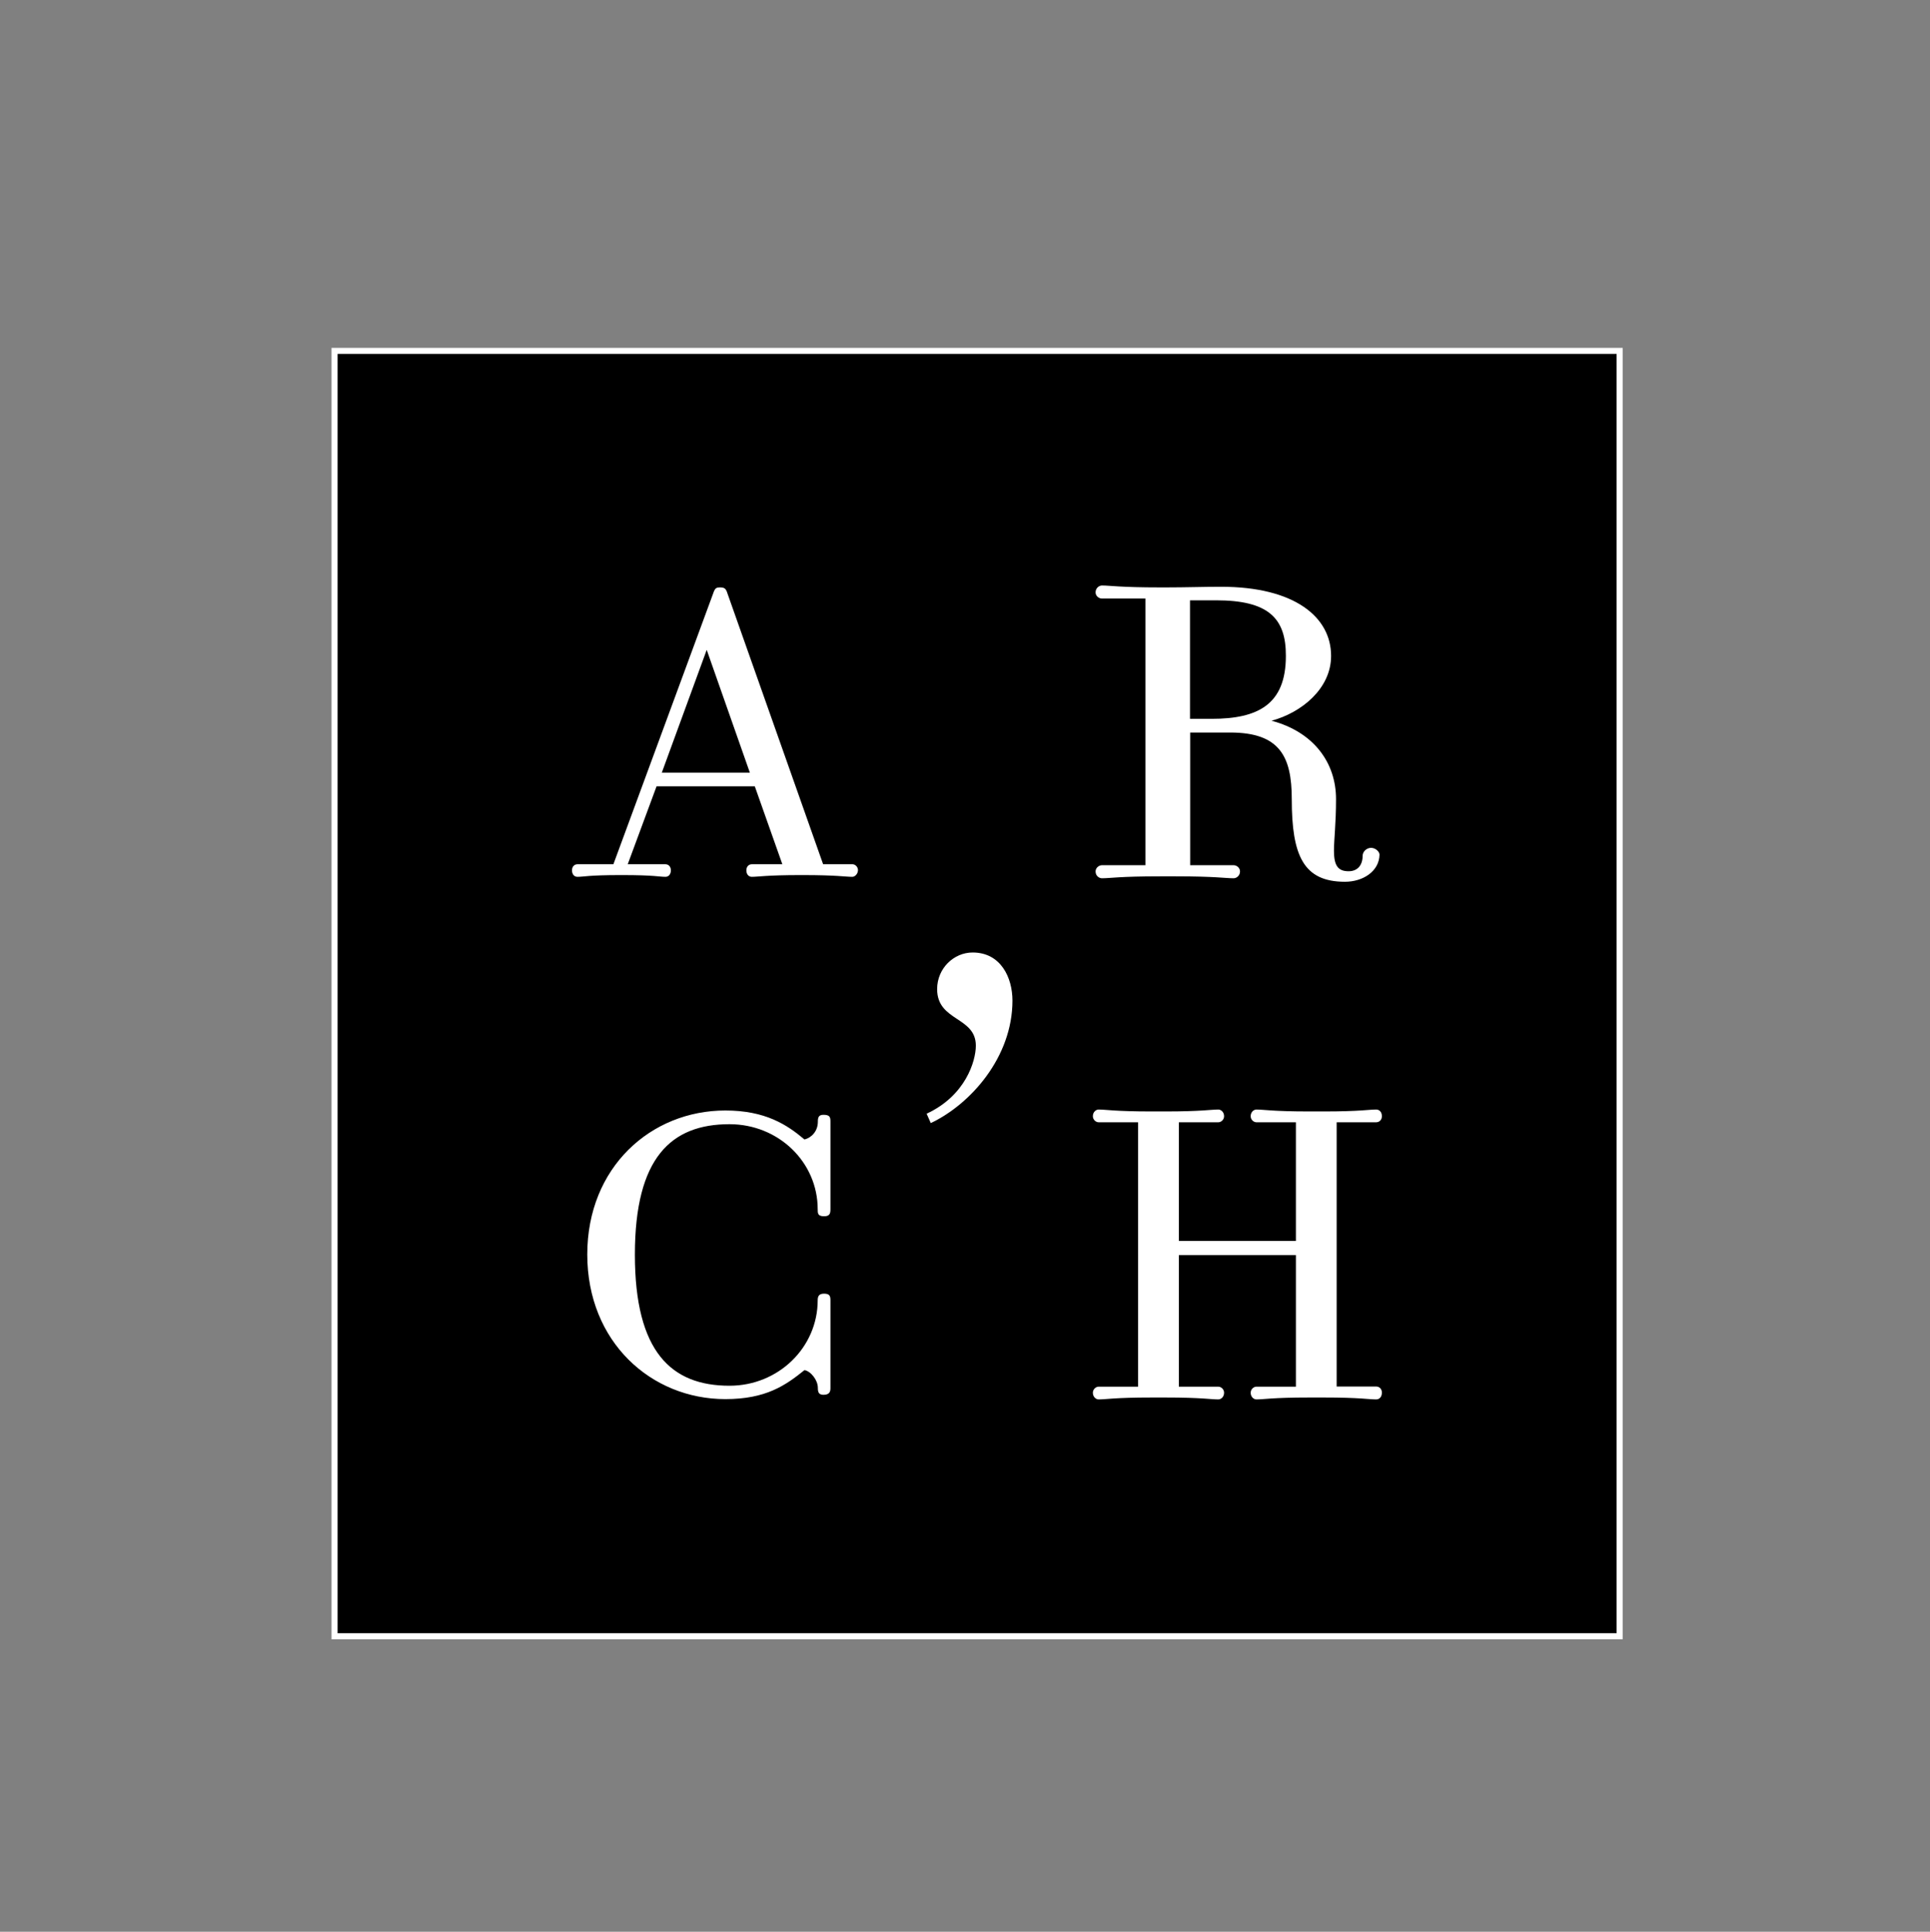 <?xml version="1.0" encoding="utf-8"?>
<!-- Generator: Adobe Illustrator 26.2.1, SVG Export Plug-In . SVG Version: 6.00 Build 0)  -->
<svg version="1.1" id="Calque_1" xmlns="http://www.w3.org/2000/svg" xmlns:xlink="http://www.w3.org/1999/xlink" x="0px" y="0px"
	 viewBox="0 0 121.2 121.28" style="enable-background:new 0 0 121.2 121.28;" xml:space="preserve">
<rect x="0" y="0" width="121.2" height="121.28" fill="#808080" stroke="none"/>
<style type="text/css">
	.st0{fill:#FFFFFF;}
</style>
<g>
	<rect x="21.01" y="22.03" width="80.71" height="80.71"/>
	<path class="st0" d="M101.52,22.22v80.32H21.2V22.22H101.52 M101.91,21.84h-0.38H21.2h-0.38v0.38v80.32v0.38h0.38h80.32h0.38v-0.38
		V22.22V21.84L101.91,21.84z"/>
</g>
<g>
	<path class="st0" d="M53.52,55.05c-0.45,0-0.94-0.11-3.12-0.11h-0.11c-2.14,0-2.67,0.11-3.08,0.11c-0.19,0-0.34-0.15-0.34-0.41
		c0-0.23,0.15-0.38,0.34-0.38c0.41,0,0.94,0,1.77,0h0.15l-1.73-4.89h-6.17l-1.81,4.89c1.65,0,1.99,0,2.37,0
		c0.19,0,0.34,0.15,0.34,0.38c0,0.26-0.15,0.41-0.34,0.41c-0.41,0-0.68-0.11-2.71-0.11h-0.11c-2.03,0-2.29,0.11-2.71,0.11
		c-0.19,0-0.34-0.15-0.34-0.41c0-0.23,0.15-0.38,0.34-0.38c0.41,0,0.71,0,2.26,0l6.32-17.15c0.08-0.15,0.11-0.23,0.38-0.23
		c0.26,0,0.34,0.08,0.41,0.23l6.06,17.15h0.08c1.09,0,1.35,0,1.77,0c0.15,0,0.34,0.15,0.34,0.38C53.86,54.9,53.67,55.05,53.52,55.05
		z M44.38,40.8l-2.82,7.71h5.53L44.38,40.8z"/>
</g>
<g>
	<path class="st0" d="M84.46,55.36c-2.6,0-3.34-1.63-3.34-5.19c0-2.67-0.75-4.18-3.87-4.18h-2.51v8.33c1.67,0,2.24,0,2.73,0
		c0.18,0,0.4,0.15,0.4,0.39c0,0.27-0.22,0.43-0.4,0.43c-0.53,0-1.14-0.12-3.65-0.12h-0.97c-2.55,0-3.12,0.12-3.65,0.12
		c-0.18,0-0.4-0.15-0.4-0.43c0-0.23,0.22-0.39,0.4-0.39c0.44,0,0.84,0,2.73,0V37.58c-1.89,0-2.29,0-2.73,0
		c-0.18,0-0.4-0.15-0.4-0.39c0-0.27,0.22-0.43,0.4-0.43c0.53,0,1.1,0.12,3.65,0.12h0.4c1.23,0,2.33-0.04,3.43-0.04
		c4.62,0,6.91,1.9,6.91,4.34c0,2.05-1.85,3.56-3.74,4.07c2.64,0.7,4.05,2.63,4.05,4.92c0,1.55-0.13,2.52-0.13,3.25
		c0,0.93,0.26,1.28,0.92,1.28c0.57,0,0.88-0.39,0.88-0.97c0-0.27,0.26-0.5,0.53-0.5s0.53,0.23,0.53,0.43
		C86.61,54.7,85.6,55.36,84.46,55.36z M76.36,37.69c-0.31,0-1.63,0-1.63,0v7.44h1.36c2.9,0,4.66-0.89,4.66-3.95
		C80.76,38.78,79.62,37.69,76.36,37.69z"/>
</g>
<g>
	<path class="st0" d="M51.71,87.57c-0.31,0-0.35-0.19-0.35-0.44c0-0.48-0.44-1.04-0.84-1.11c-1.19,0.96-2.42,1.82-4.97,1.82
		c-4.66,0-8.67-3.59-8.67-9.08c0-5.48,4-9.04,8.67-9.04c2.51,0,3.87,0.89,4.97,1.82c0.44-0.11,0.84-0.52,0.84-1.11
		c0-0.26,0.04-0.44,0.35-0.44c0.4,0,0.44,0.15,0.44,0.41v5.52c0,0.26-0.04,0.44-0.4,0.44c-0.4,0-0.4-0.19-0.4-0.44
		c0-2.96-2.46-5.34-5.54-5.34c-3.65,0-5.94,2.08-5.94,8.19c0,6.11,2.29,8.23,5.94,8.23c3.08,0,5.54-2.41,5.54-5.37
		c0-0.26,0.09-0.41,0.4-0.41c0.35,0,0.4,0.15,0.4,0.41v5.52C52.15,87.35,52.11,87.57,51.71,87.57z"/>
</g>
<g>
	<path class="st0" d="M86.42,87.86c-0.48,0-1-0.12-3.28-0.12h-0.92c-2.32,0-2.84,0.12-3.32,0.12c-0.16,0-0.36-0.15-0.36-0.42
		c0-0.23,0.2-0.38,0.36-0.38c0.44,0,0.8,0,2.48,0V78.8h-7.35v8.26c1.52,0,2.04,0,2.48,0c0.16,0,0.36,0.15,0.36,0.38
		c0,0.27-0.2,0.42-0.36,0.42c-0.48,0-1.04-0.12-3.32-0.12h-0.88c-2.32,0-2.84,0.12-3.32,0.12c-0.16,0-0.36-0.15-0.36-0.42
		c0-0.23,0.2-0.38,0.36-0.38c0.4,0,0.76,0,2.48,0V70.46c-1.72,0-2.08,0-2.48,0c-0.16,0-0.36-0.15-0.36-0.38
		c0-0.27,0.2-0.42,0.36-0.42c0.48,0,1,0.12,3.32,0.12h0.88c2.28,0,2.84-0.12,3.32-0.12c0.16,0,0.36,0.15,0.36,0.42
		c0,0.23-0.2,0.38-0.36,0.38c-0.44,0-0.96,0-2.48,0v7.45h7.35v-7.45c-1.68,0-2.04,0-2.48,0c-0.16,0-0.36-0.15-0.36-0.38
		c0-0.27,0.2-0.42,0.36-0.42c0.48,0,1,0.12,3.32,0.12h0.92c2.28,0,2.8-0.12,3.28-0.12c0.2,0,0.36,0.15,0.36,0.42
		c0,0.23-0.16,0.38-0.36,0.38c-0.44,0-0.96,0-2.48,0v16.59c1.52,0,2.04,0,2.48,0c0.2,0,0.36,0.15,0.36,0.38
		C86.78,87.71,86.62,87.86,86.42,87.86z"/>
</g>
<g>
	<g>
		<path class="st0" d="M58.19,69.92c2.43-1.12,3.09-3.29,3.09-4.27c0-1.84-2.43-1.51-2.43-3.55c0-1.31,1.05-2.3,2.23-2.3
			c1.77,0,2.5,1.58,2.5,3.02c0,3.55-2.63,6.51-5.13,7.69L58.19,69.92z"/>
	</g>
</g>
</svg>
